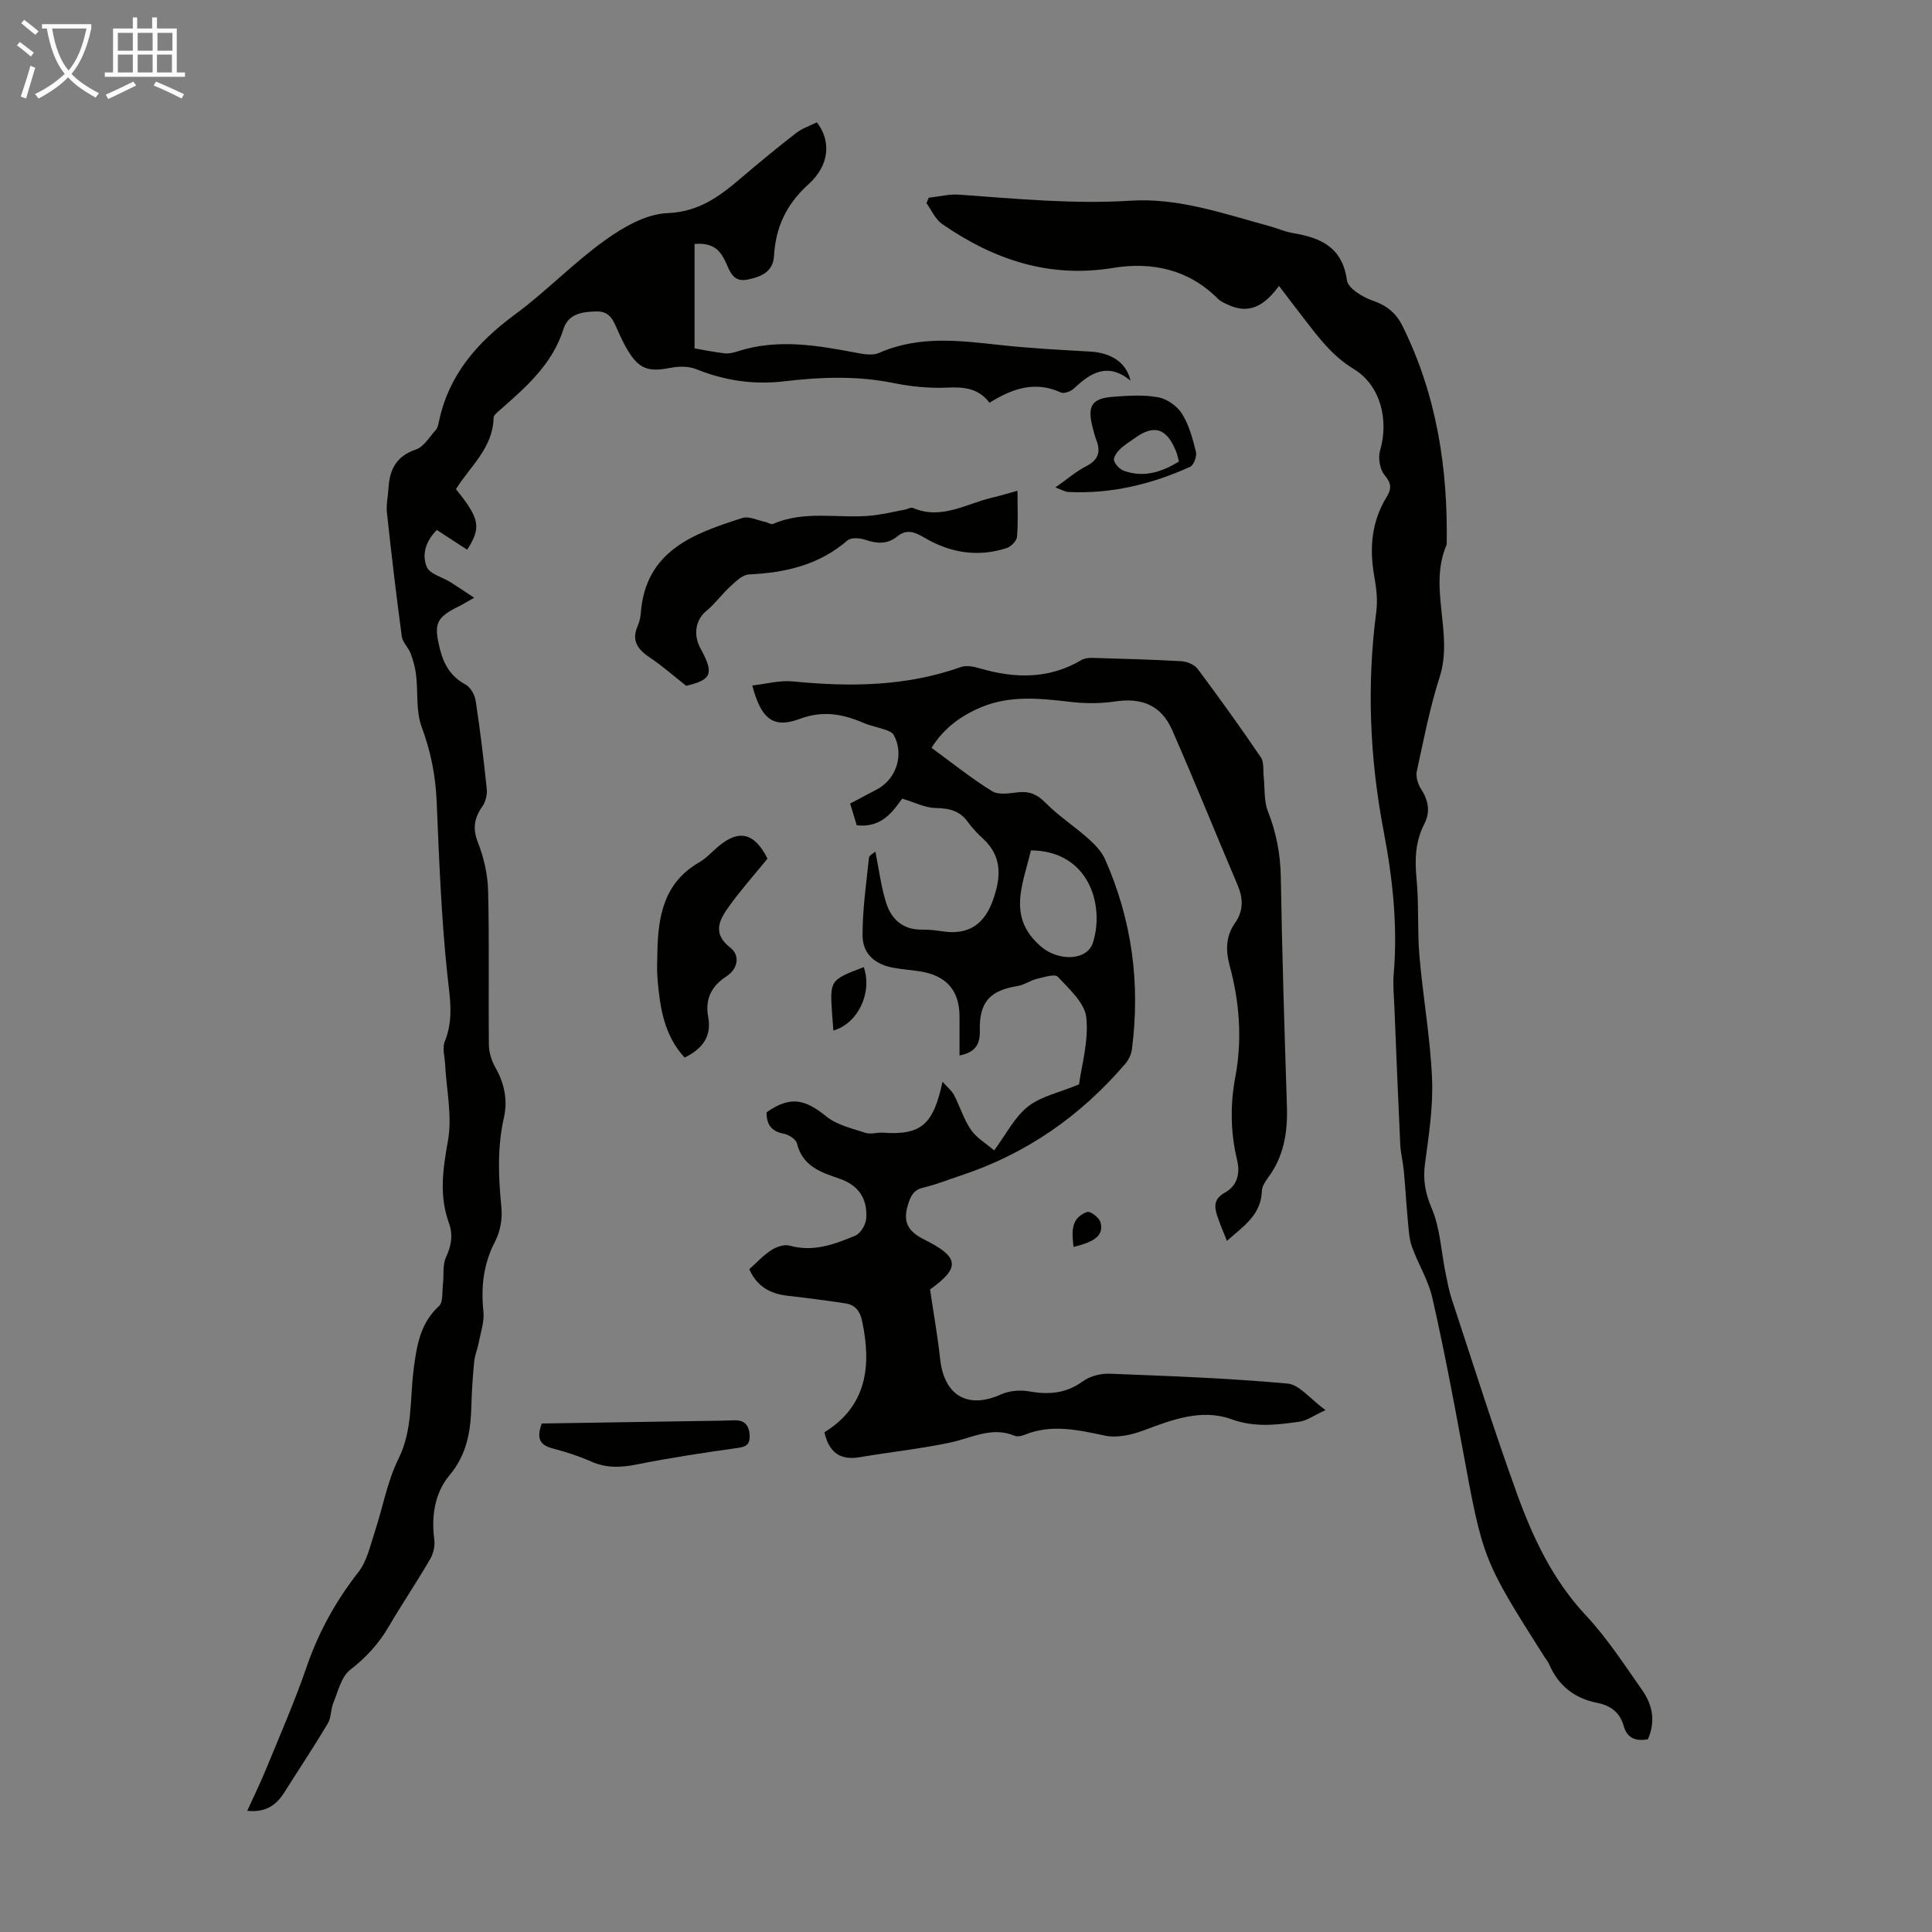 <svg enable-background="new 0 0 400 400" viewBox="0 0 400 400" xmlns="http://www.w3.org/2000/svg"><rect x="0" y="0" width="400" height="400" fill="#808080" stroke="none"/><path d="m6.4 11.7c-1-.8-1.9-1.6-2.9-2.3l.6-.7c.9.7 1.9 1.4 2.9 2.2zm-2.1 8.3c.7-2.1 1.4-4.2 2-6.4.2.1.6.3 1 .4-.7 2.3-1.3 4.4-1.9 6.4zm3-12.8c-1.1-.9-2.1-1.7-2.9-2.4l.6-.7c1 .8 2 1.5 3 2.4zm1.4-1.3v-.9h10.2v.9c-.9 4.2-2.3 7.3-4.1 9.4 1.3 1.4 3.2 2.7 5.7 4-.2.2-.4.5-.7.9-2.5-1.4-4.4-2.7-5.7-4.2-1.4 1.5-3.5 3-6.1 4.4 0 0 0 0-.1-.1-.3-.4-.5-.7-.7-.8 2.7-1.3 4.7-2.8 6.2-4.2-1.8-2.2-3-5.3-3.7-9.4zm9.2 0h-7.1c.6 3.8 1.7 6.7 3.4 8.7 1.7-2 2.9-4.8 3.7-8.7z" fill="#fafbfa"/><path d="m31.6 3.6h.9v2.3h4.1v9.1h1.7v.9h-16.6v-.9h1.7v-9.1h4.1v-2.3h.9v2.3h3.1v-2.3zm-4 13.3.6.8c-1.9.9-3.8 1.9-5.8 2.8-.2-.3-.3-.6-.5-.9 2-.9 3.9-1.8 5.7-2.7zm-3.2-10.1v3.7h3.1v-3.7zm0 4.5v3.7h3.1v-3.7zm4.1-4.5v3.7h3.1v-3.7zm0 4.5v3.7h3.1v-3.7zm9.1 9.1c-2.1-1.1-4.1-2-5.8-2.7l.5-.8c2.2.9 4.1 1.8 5.8 2.6zm-1.9-13.6h-3.1v3.7h3.1zm-3.2 4.5v3.7h3.1v-3.7z" fill="#fafbfa"/><g fill="#010100"><path d="m254.02 256.91c-.78-1.99-1.49-3.59-2.03-5.26-.63-1.93-.63-3.5 1.63-4.74 2.52-1.38 3.18-3.94 2.51-6.72-1.37-5.74-1.46-11.43-.36-17.27 1.44-7.69.87-15.41-1.17-22.95-.87-3.22-.83-6.13 1.1-8.88 1.79-2.55 1.7-5.1.52-7.88-4.55-10.68-8.88-21.46-13.55-32.09-2.26-5.14-6.35-6.72-11.8-5.89-3.01.45-6.17.44-9.2.09-6.27-.72-12.51-1.42-18.52 1.1-4.12 1.73-7.69 4.26-10.29 8.41 4.37 3.19 8.29 6.36 12.55 8.98 1.37.84 3.66.41 5.49.22 2.3-.24 3.85.45 5.53 2.15 2.7 2.73 5.99 4.87 8.87 7.43 1.37 1.22 2.77 2.67 3.5 4.31 5.56 12.56 7.32 25.71 5.55 39.32-.13 1.03-.65 2.15-1.32 2.94-9.26 10.85-20.56 18.74-34.17 23.22-2.55.84-5.05 1.86-7.65 2.47-2.09.49-2.67 1.73-3.24 3.61-1.12 3.67.13 5.53 3.47 7.2 7.31 3.64 7.3 5.83 1.12 10.29.74 5.05 1.58 9.72 2.09 14.43.83 7.58 5.75 10.39 12.6 7.3 1.7-.77 3.94-.96 5.8-.63 4.06.72 7.64.46 11.13-2.08 1.47-1.07 3.69-1.65 5.54-1.58 12.29.48 24.6.93 36.84 2.04 2.47.22 4.69 3.18 7.87 5.5-2.48 1.14-3.86 2.18-5.35 2.39-4.7.67-9.28 1.25-14.11-.5-6.21-2.24-12.26.09-18.2 2.31-2.47.92-5.47 1.61-7.95 1.09-5.65-1.19-11.13-2.47-16.77-.15-.59.24-1.42.4-1.96.18-4.72-1.99-8.88.44-13.3 1.38-6.2 1.32-12.54 1.98-18.8 3.05-4.06.69-6.36-.99-7.3-5.16 8.8-5.45 9.79-13.77 7.78-23.13-.43-2.01-1.47-3.26-3.42-3.56-3.97-.6-7.95-1.11-11.94-1.57-3.55-.41-6.35-1.83-7.98-5.5 1.52-1.36 2.89-2.88 4.55-3.95 1.06-.68 2.7-1.25 3.82-.93 4.9 1.37 9.29-.28 13.59-2.08 1.1-.46 2.18-2.31 2.26-3.59.26-4.2-1.68-6.9-5.65-8.24-3.87-1.31-7.56-2.59-8.7-7.26-.21-.86-1.68-1.81-2.71-2-2.6-.49-3.62-1.95-3.58-4.43 4.78-3.37 7.81-2.86 12.36.84 2.19 1.77 5.31 2.48 8.09 3.4 1.1.36 2.45-.11 3.67-.03 7.99.57 10.42-1.77 12.31-10.55 1.03 1.16 1.91 1.85 2.38 2.75 1.24 2.37 2.02 5.03 3.51 7.21 1.13 1.65 3.05 2.76 4.8 4.26 2.47-3.34 4.2-6.86 6.97-9.06 2.66-2.12 6.4-2.87 10.6-4.61.49-3.74 2.02-8.89 1.51-13.83-.31-3.02-3.54-5.91-5.9-8.45-.6-.65-2.89.08-4.34.43-1.36.33-2.61 1.26-3.97 1.48-5.75.92-7.98 3.32-7.84 9.24.07 2.79-.86 4.47-4.2 5.15 0-2.79 0-5.39 0-8 0-5.45-2.69-8.56-8.2-9.42-1.77-.28-3.56-.41-5.32-.71-3.98-.69-6.56-2.88-6.56-6.8 0-5.34.77-10.68 1.33-16.01.06-.52.98-.95 1.33-1.27.73 3.63 1.16 7.19 2.21 10.55 1.08 3.44 3.48 5.67 7.46 5.6 1.44-.03 2.9.16 4.34.37 5.35.78 8.6-1.54 10.36-6.56 1.63-4.65 1.93-8.93-2.06-12.62-1.15-1.06-2.25-2.21-3.16-3.47-1.68-2.35-3.88-2.85-6.67-2.9-2.16-.03-4.31-1.16-6.94-1.94-1.91 2.64-4.22 6.1-9.4 5.52-.4-1.3-.84-2.76-1.37-4.5 1.93-1.02 3.78-1.98 5.62-2.97 4.02-2.17 5.59-7.28 3.4-11.25-.27-.49-1-.81-1.58-1.01-1.58-.55-3.26-.86-4.79-1.52-4.3-1.83-8.35-2.55-13.12-.77-5.45 2.03-7.97 0-9.79-6.93 2.88-.32 5.7-1.11 8.41-.84 11.8 1.16 23.44 1.06 34.79-2.98 1.13-.4 2.66-.09 3.89.27 7.26 2.12 14.31 2.28 21.07-1.72.63-.37 1.51-.47 2.26-.44 6.15.18 12.3.33 18.44.69 1.17.07 2.7.71 3.36 1.6 4.48 6 8.86 12.09 13.07 18.29.7 1.03.44 2.72.6 4.11.26 2.36.01 4.93.86 7.06 1.76 4.44 2.6 8.89 2.68 13.68.26 15.78.75 31.55 1.26 47.32.17 5.41-.59 10.46-3.94 14.91-.59.79-1.21 1.79-1.24 2.71-.17 4.98-3.82 7.3-7.24 10.33zm-40.58-80.85c-1.63 7.04-5.07 13.86 2.18 19.99 3.52 2.97 9.47 2.94 10.68-.94 2.44-7.89-.96-18.96-12.86-19.05z"/><path d="m169.12 25.33c2.97 3.82 2.68 8.84-1.74 12.83-4.58 4.14-6.79 8.87-7.13 14.84-.19 3.28-2.66 4.32-5.5 4.89-2.95.58-3.61-1.67-4.46-3.52-1.11-2.42-2.51-4.2-6.49-3.86v21.62c1.32.23 3.74.72 6.18 1.02.85.11 1.81-.11 2.65-.38 8.3-2.71 16.53-1.28 24.78.29 1.5.29 3.32.57 4.61 0 8.19-3.61 16.57-2.56 25.03-1.63 6.2.68 12.45 1.01 18.68 1.36 4.31.24 7.48 2.26 8.34 6.02-4.71-3.86-8.26-1.65-11.71 1.61-.64.6-2.06 1.15-2.72.84-5.31-2.45-10.02-.84-14.77 2.12-2.28-2.99-5.26-3.3-8.73-3.13-3.76.18-7.63-.23-11.33-.98-7.47-1.5-14.97-1.21-22.38-.33-6.45.76-12.38-.14-18.32-2.52-1.59-.64-3.66-.59-5.39-.25-4.44.88-6.4.24-8.73-3.6-.75-1.23-1.37-2.55-1.97-3.87-.93-2.04-1.56-4.29-4.5-4.22-2.93.06-5.85.45-6.85 3.62-2.28 7.23-7.63 11.93-13.02 16.66-.58.51-1.45 1.16-1.46 1.76-.13 6.25-4.89 10.06-7.79 14.76 4.94 6.1 5.28 7.93 2.32 12.53-2.03-1.32-4.07-2.64-6.28-4.08-2.28 2.25-3.15 5.1-2.08 7.65.62 1.48 3.24 2.11 4.93 3.17 1.48.93 2.93 1.91 4.88 3.2-1.62.92-2.36 1.39-3.14 1.77-4.85 2.38-5.25 3.67-3.91 8.99.82 3.24 2.29 5.59 5.27 7.22 1.02.56 1.91 2.12 2.09 3.34.93 6.08 1.67 12.19 2.3 18.31.12 1.18-.25 2.65-.93 3.61-1.69 2.41-2.03 4.57-.89 7.47 1.23 3.14 2.02 6.63 2.1 9.99.26 10.63.04 21.27.16 31.91.02 1.56.56 3.26 1.33 4.63 1.87 3.28 2.6 6.77 1.79 10.35-1.41 6.22-1.15 12.39-.53 18.65.23 2.29-.23 4.98-1.29 7.01-2.45 4.68-2.96 9.44-2.43 14.58.21 2.09-.58 4.29-.98 6.43-.25 1.3-.8 2.56-.93 3.87-.29 3.01-.5 6.03-.58 9.05-.15 5.27-.85 10.1-4.53 14.5-3.04 3.62-3.81 8.46-3.15 13.37.17 1.29-.21 2.89-.88 4.03-2.76 4.73-5.83 9.29-8.6 14.01-2.07 3.52-4.67 6.35-7.94 8.88-1.82 1.41-2.48 4.4-3.46 6.77-.58 1.38-.44 3.12-1.19 4.37-2.85 4.78-5.95 9.42-8.92 14.14-1.66 2.63-3.77 4.31-7.74 3.91 1.42-3.13 2.77-5.88 3.93-8.71 2.87-7.02 5.92-13.98 8.39-21.15 2.47-7.19 6.04-13.61 10.71-19.59 1.75-2.24 2.41-5.39 3.34-8.2 1.68-5.07 2.6-10.5 4.94-15.23 2.99-6.05 2.34-12.44 3.16-18.67.63-4.85 1.35-9.39 5.23-12.96.89-.82.63-2.94.81-4.48.23-1.9-.11-4.04.66-5.67 1.12-2.4 1.45-4.63.58-7.05-2.06-5.69-1.24-11.2-.19-17.06.91-5.09-.33-10.57-.6-15.88-.08-1.55-.61-3.31-.07-4.62 1.92-4.69 1.03-9.2.52-14.02-1.25-11.88-1.69-23.85-2.2-35.79-.23-5.32-1.23-10.3-3.1-15.33-1.21-3.27-.73-7.15-1.15-10.74-.18-1.52-.59-3.04-1.13-4.47-.46-1.23-1.67-2.28-1.83-3.51-1.15-8.53-2.16-17.09-3.08-25.65-.18-1.64.22-3.34.32-5.02.22-3.87 1.6-6.67 5.69-8.05 1.64-.55 2.8-2.61 4.11-4.05.35-.39.5-1.01.61-1.55 1.98-9.75 7.92-16.56 15.75-22.33 6.48-4.77 12.11-10.68 18.64-15.37 3.78-2.72 8.51-5.45 12.92-5.63 6.56-.26 10.82-3.47 15.26-7.26 3.74-3.18 7.53-6.32 11.42-9.33 1.26-.98 2.89-1.51 4.29-2.21z"/><path d="m264.81 59.2c-2.73 3.66-5.79 6.04-10.39 3.97-.8-.36-1.68-.73-2.28-1.33-6.08-6.09-13.68-7.69-21.69-6.37-13.27 2.18-24.75-1.73-35.4-9.1-1.4-.97-2.17-2.84-3.23-4.3.15-.38.31-.75.46-1.13 2.11-.23 4.24-.79 6.32-.64 11.81.85 23.58 2 35.49 1.25 9.84-.63 19.19 2.67 28.57 5.22 1.72.47 3.39 1.22 5.14 1.51 5.74.96 10.13 2.97 11.07 9.75.23 1.67 3.27 3.51 5.38 4.23 2.9 1 4.8 2.58 6.12 5.23 7.08 14.27 9.43 29.49 9.15 45.25-3.89 8.94 1.47 18.33-1.45 27.42-2.04 6.35-3.31 12.96-4.73 19.5-.24 1.12.2 2.64.84 3.64 1.53 2.37 2.03 4.71.72 7.26-1.87 3.62-2.01 7.36-1.62 11.38.51 5.31.15 10.7.6 16.01.73 8.47 2.25 16.88 2.61 25.36.25 5.84-.68 11.77-1.46 17.61-.44 3.32.02 6.04 1.38 9.22 1.75 4.08 1.95 8.83 2.85 13.28.38 1.85.71 3.73 1.3 5.52 4.45 13.48 8.7 27.03 13.53 40.36 3.3 9.12 7.42 17.85 14.26 25.16 4.4 4.71 7.97 10.22 11.69 15.53 2.15 3.06 2.73 6.53 1.14 10.1-2.61.5-4.33-.29-5.03-2.79-.78-2.8-2.74-4.2-5.45-4.74-4.71-.92-8.04-3.54-9.95-7.96-.26-.61-.72-1.13-1.08-1.7-12.71-20.05-12.65-20.06-16.93-43.34-1.9-10.33-3.87-20.66-6.2-30.9-.83-3.65-2.95-6.98-4.22-10.56-.61-1.72-.67-3.65-.85-5.49-.32-3.38-.5-6.78-.82-10.16-.18-1.87-.66-3.72-.75-5.59-.45-9.49-.82-18.98-1.21-28.48-.09-2.23-.33-4.48-.14-6.69.85-10.01-.21-19.84-2.09-29.66-2.87-15.04-3.51-30.19-1.51-45.43.31-2.39 0-4.93-.43-7.33-1.03-5.82-.56-11.33 2.62-16.46.96-1.55.96-2.77-.46-4.42-1-1.16-1.4-3.58-.95-5.11 1.84-6.26.14-13.49-5.45-16.88-4.52-2.74-7.39-6.66-10.44-10.61-1.65-2.13-3.26-4.26-5.03-6.59z"/><path d="m142.07 141.99c-2.93-2.31-5.06-4.21-7.41-5.77-2.51-1.66-4.02-3.47-2.64-6.61.35-.81.57-1.72.64-2.6.97-13.03 10.95-16.55 21.06-19.77 1.32-.42 3.06.47 4.6.79.6.12 1.32.63 1.75.44 6.45-2.82 13.25-1.14 19.88-1.68 2.49-.2 4.95-.83 7.42-1.28.55-.1 1.19-.53 1.6-.36 5.95 2.57 11.09-.88 16.52-2.14 1.62-.37 3.2-.87 5.17-1.41 0 3.36.16 6.46-.1 9.53-.07.85-1.22 2.04-2.12 2.33-5.98 1.97-11.76.99-17.05-2.14-2.08-1.23-3.68-1.82-5.65-.24-2.07 1.66-4.23 1.48-6.62.67-1.11-.38-2.93-.5-3.66.14-5.9 5.1-12.87 6.69-20.4 7.04-1.31.06-2.7 1.42-3.81 2.44-1.76 1.6-3.17 3.6-5 5.11-2.19 1.8-2.82 4.88-1.19 7.83 2.85 5.21 2.25 6.44-2.99 7.68z"/><path d="m158.9 177.77c-2.67 3.29-5.5 6.45-7.96 9.88-1.96 2.73-3.57 5.56.25 8.54 2.1 1.64 1.57 4.4-.73 5.91-3.15 2.06-4.54 4.7-3.83 8.5.75 4.01-1.25 6.58-4.88 8.36-4.22-4.54-5.09-10.24-5.6-16.04-.18-2-.08-4.02-.04-6.03.15-7.39 1.46-14.21 8.63-18.34 1.43-.82 2.59-2.11 3.86-3.2 4.36-3.74 7.6-2.97 10.3 2.42z"/><path d="m112.17 294.72c11.09-.17 22.41-.35 33.74-.53 2-.03 4.01-.05 6.01-.13 2.27-.09 3.22 1.04 3.29 3.23.06 2.16-1.17 2.31-2.95 2.56-6.83.95-13.66 2-20.43 3.35-3.29.66-6.3.78-9.42-.6-2.54-1.12-5.21-2-7.9-2.69-2.61-.66-3.55-1.95-2.34-5.19z"/><path d="m218.51 100.92c2.52-1.77 4.31-3.34 6.37-4.39 2.51-1.28 3.07-2.96 2.1-5.44-.32-.83-.54-1.7-.76-2.57-1.16-4.51-.2-6.06 4.34-6.38 3.09-.22 6.28-.44 9.27.12 1.83.34 3.92 1.84 4.91 3.43 1.45 2.33 2.2 5.16 2.87 7.87.22.91-.46 2.75-1.21 3.09-8.02 3.63-16.42 5.66-25.29 5.2-.52-.01-1.02-.34-2.6-.93zm25.58-5.37c-.24-.87-.36-1.53-.61-2.13-1.97-4.85-4.59-5.62-8.7-2.6-.99.73-2.08 1.35-2.93 2.21-.61.61-1.38 1.69-1.2 2.31.25.86 1.2 1.83 2.06 2.14 3.97 1.41 7.63.38 11.38-1.93z"/><path d="m178.83 200.23c1.84 5.31-1.22 11.69-6.29 13.13-.09-1.11-.18-2.2-.25-3.28-.49-7.16-.49-7.16 6.54-9.85z"/><path d="m222.27 258.16c-.35-2.96-.68-5.98 2.82-7.24.62-.22 2.46 1.16 2.73 2.08.74 2.65-.9 4.04-5.55 5.16z"/></g></svg>